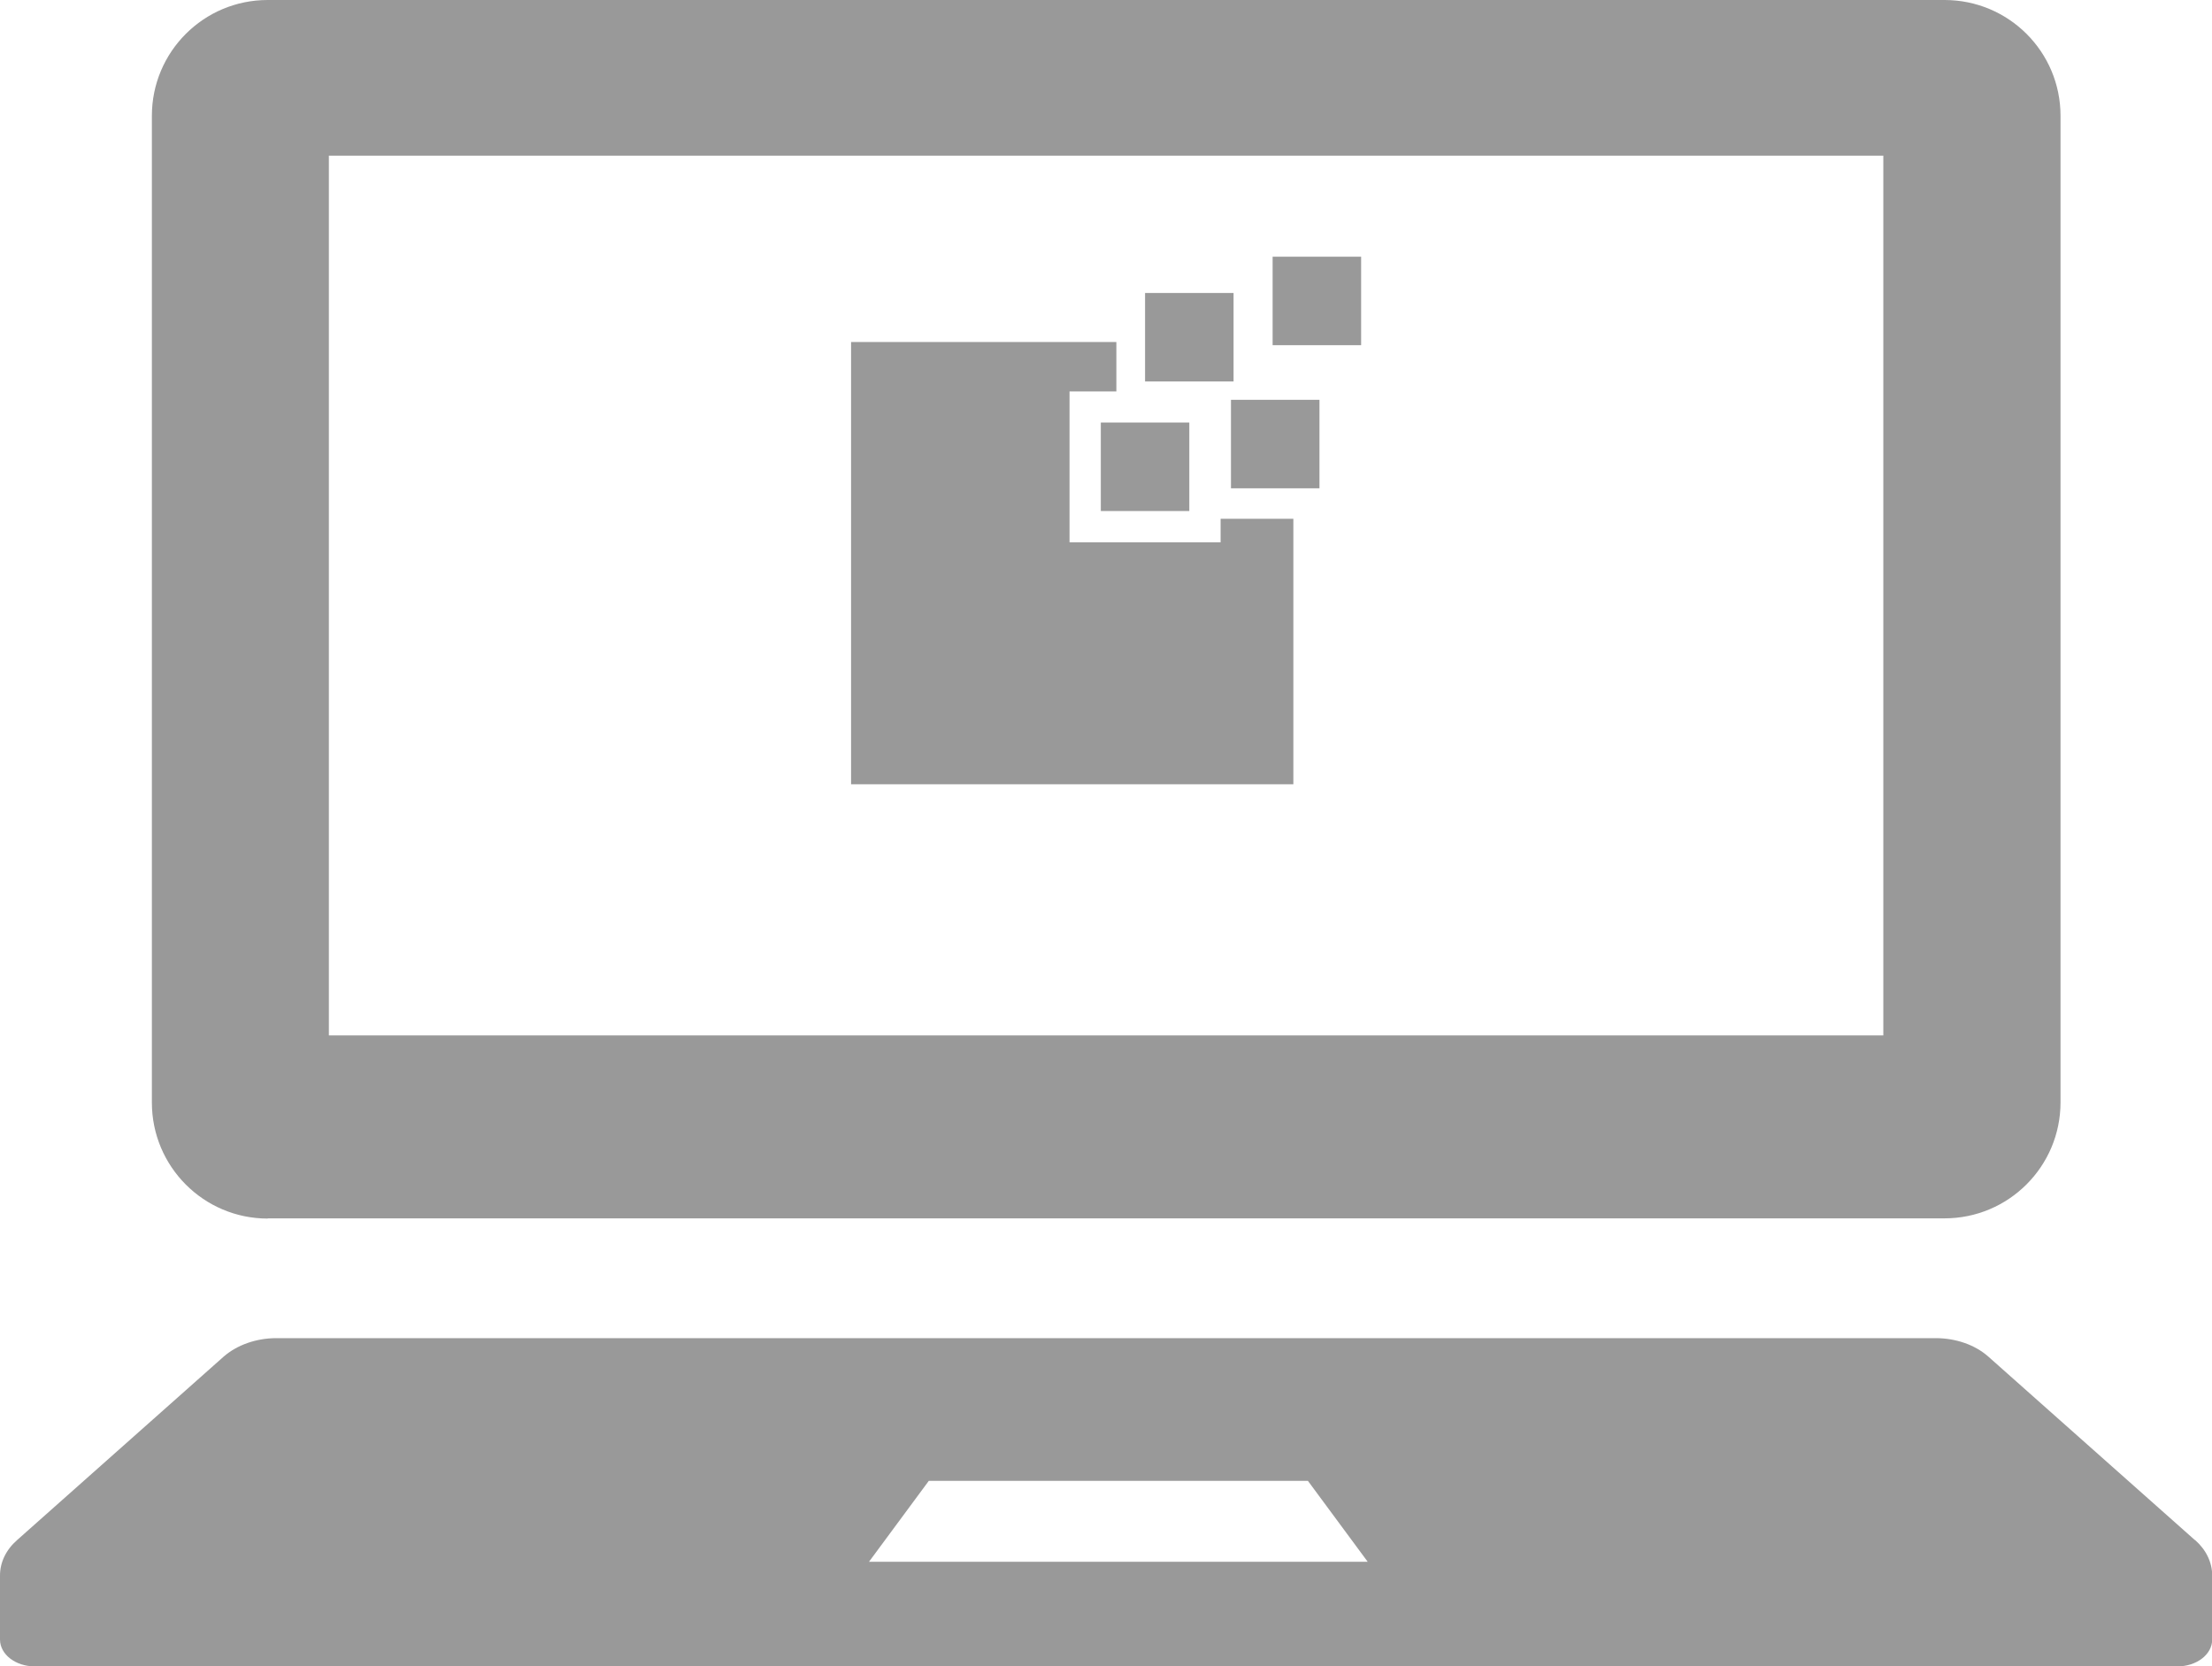 <?xml version="1.0" encoding="UTF-8"?>
<svg id="_レイヤー_2" data-name="レイヤー 2" xmlns="http://www.w3.org/2000/svg" viewBox="0 0 110.98 83.6">
  <defs>
    <style>
      .cls-1 {
        fill: #999;
      }
    </style>
  </defs>
  <g id="_新" data-name="新">
    <g>
      <g>
        <path class="cls-1" d="m13.43,61.13h84.13c3.21,0,5.82-2.6,5.82-5.82V5.81c0-3.21-2.6-5.81-5.82-5.81H13.43c-3.21,0-5.81,2.6-5.81,5.81v49.51c0,3.21,2.6,5.82,5.81,5.82Zm3.08-53.32h77.98v44.14H16.5V7.81Z"/>
        <path class="cls-1" d="m110.12,77.27l-10.37-9.21c-.67-.59-1.63-.92-2.64-.92H13.87c-1.01,0-1.97.34-2.64.92L.86,77.27c-.56.49-.86,1.12-.86,1.78v3.21c0,.75.78,1.35,1.75,1.35h107.49c.97,0,1.75-.6,1.75-1.35v-3.21c0-.65-.3-1.29-.86-1.78Zm-66.52,1.09l3-4.06h19.02l3,4.06h-25.02Z"/>
      </g>
      <rect class="cls-1" x="57.45" y="14.7" width="4.44" height="4.44"/>
      <polygon class="cls-1" points="61.24 27.21 53.66 27.21 53.66 19.64 56.01 19.64 56.01 17.16 42.7 17.16 42.7 39.35 64.89 39.35 64.89 26.03 61.24 26.03 61.24 27.21"/>
      <rect class="cls-1" x="55.23" y="21.2" width="4.44" height="4.44"/>
      <rect class="cls-1" x="63.85" y="12.88" width="4.44" height="4.44"/>
      <rect class="cls-1" x="61.76" y="20.06" width="4.44" height="4.44"/>
    </g>
  </g>
</svg>
